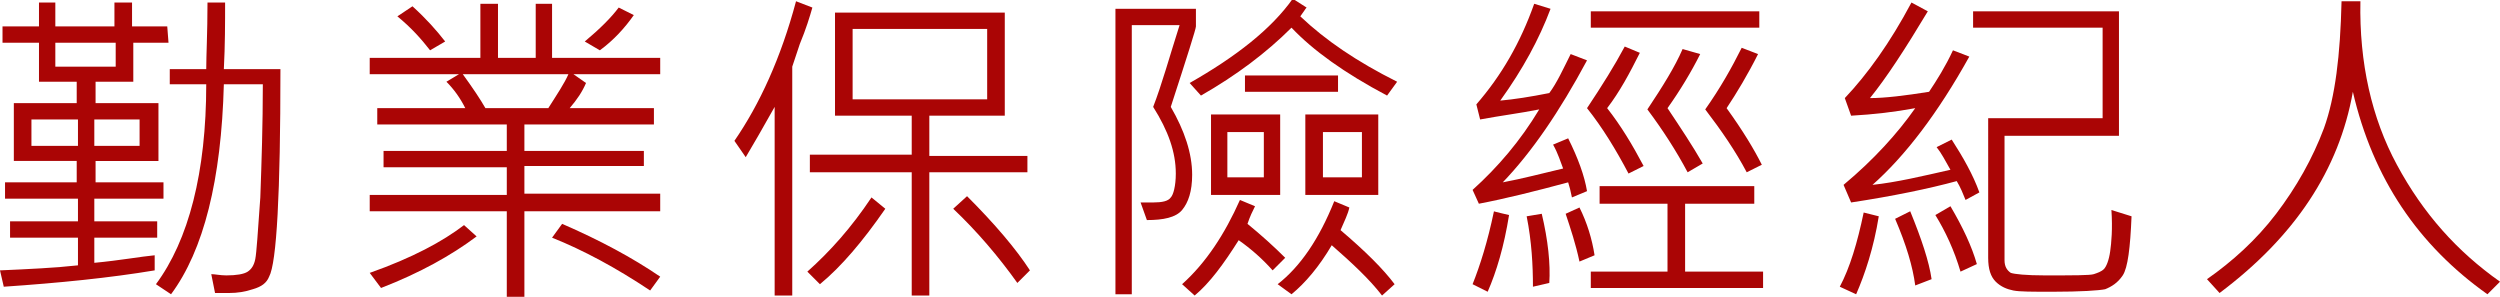 <?xml version="1.0" encoding="utf-8"?>
<!-- Generator: Adobe Illustrator 27.0.0, SVG Export Plug-In . SVG Version: 6.00 Build 0)  -->
<svg version="1.1" id="design" xmlns="http://www.w3.org/2000/svg" xmlns:xlink="http://www.w3.org/1999/xlink" x="0px" y="0px"
	 viewBox="0 0 198.8 23.6" style="enable-background:new 0 0 198.8 23.6;" xml:space="preserve">
<style type="text/css">
	.st0{fill:#AA0505;}
</style>
<g>
	<g>
		<defs>
			<rect id="SVGID_1_" x="-361.4" y="-43.4" width="1920" height="1080"/>
		</defs>
		<clipPath id="SVGID_00000152247981308135650910000016952633644274681221_">
			<use xlink:href="#SVGID_1_"  style="overflow:visible;"/>
		</clipPath>
	</g>
</g>
<g>
	<g>
		<path class="st0" d="M13.4,3.4h-2.8v3.1h-3v1.7h5v4.6h-5v1.7H13v1.3H7.5v1.8h5v1.3h-5v2c2.1-0.2,3.7-0.5,4.8-0.6v1.2
			c-3.6,0.6-7.6,1-12,1.3L0,21.5c2.3-0.1,4.4-0.2,6.2-0.4v-2.2H0.8v-1.3h5.4v-1.8H0.4v-1.3h5.7v-1.7h-5V8.2h5V6.5h-3V3.4H0.2V2.1
			h2.9V0.2h1.3v1.9h4.7V0.2h1.4v1.9h2.8L13.4,3.4L13.4,3.4z M6.2,11.6V9.5H2.5v2.1H6.2z M9.2,5.3V3.4H4.4v1.9H9.2L9.2,5.3z
			 M11.1,11.6V9.5H7.5v2.1H11.1z M22.3,5.5c0,9.9-0.3,15.4-0.9,16.5c-0.2,0.5-0.6,0.8-1.3,1c-0.6,0.2-1.2,0.3-1.9,0.3h-1.1l-0.3-1.5
			c0.3,0,0.7,0.1,1.2,0.1c0.8,0,1.4-0.1,1.7-0.3s0.5-0.5,0.6-1s0.2-2.1,0.4-4.9c0.1-2.8,0.2-5.8,0.2-9h-3.1
			c-0.2,7.6-1.6,13.2-4.2,16.7l-1.2-0.8c2.6-3.5,4-8.9,4-15.9h-2.9V5.5h2.9c0-1.1,0.1-2.9,0.1-5.3h1.4c0,1.6,0,3.4-0.1,5.3L22.3,5.5
			L22.3,5.5z"/>
		<path class="st0" d="M52.5,16.8H41.7v6.8h-1.4v-6.8H29.4v-1.3h10.9v-2.2h-9.8V12h9.8V9.9H30V8.6h7c-0.4-0.8-0.9-1.5-1.5-2.1l1-0.6
			h-7.1V4.6h8.8V0.3h1.4v4.3h3V0.3h1.3v4.3h8.6v1.3h-6.9l1,0.7c-0.3,0.7-0.7,1.3-1.3,2h6.7v1.3H41.7V12h9.5v1.2h-9.5v2.2h10.8
			L52.5,16.8L52.5,16.8z M37.9,18.8c-2,1.5-4.5,2.9-7.6,4.1l-0.9-1.2c3.4-1.2,5.8-2.5,7.5-3.8L37.9,18.8z M35.4,3.3L34.2,4
			c-0.7-0.9-1.5-1.8-2.6-2.7l1.2-0.8C33.9,1.5,34.7,2.4,35.4,3.3L35.4,3.3z M45.2,5.9h-8.4c0.8,1.1,1.4,2,1.8,2.7h5
			C44.3,7.5,44.9,6.6,45.2,5.9z M52.5,22l-0.8,1.1c-2.7-1.8-5.3-3.2-7.8-4.2l0.8-1.1C47.7,19.1,50.3,20.5,52.5,22z M50.4,1.2
			c-0.7,1-1.6,2-2.7,2.8l-1.2-0.7c1.2-1,2.1-1.9,2.7-2.7L50.4,1.2L50.4,1.2z"/>
		<path class="st0" d="M64.6,0.6c-0.2,0.7-0.5,1.7-1,2.9L63,5.3v18.2h-1.4v-15c-0.9,1.6-1.7,3-2.3,4l-0.9-1.3
			c2-2.9,3.7-6.6,4.9-11.1L64.6,0.6L64.6,0.6z M70.4,16.6c-1.8,2.6-3.5,4.6-5.2,6l-1-1c1.8-1.6,3.5-3.5,5.1-5.9
			C69.3,15.7,70.4,16.6,70.4,16.6z M81.7,13.7h-7.8v9.8h-1.4v-9.8h-8.1v-1.4h8.1V9.2h-6.1V1h13.5v8.2h-6v3.2h7.8V13.7z M78.5,7.8
			V2.3H67.8v5.6H78.5z M81.9,21.5l-1,1c-1.5-2.1-3.2-4.1-5.1-5.9l1.1-1C79.1,17.8,80.8,19.8,81.9,21.5L81.9,21.5z"/>
		<path class="st0" d="M95.1,2.1c0,0.2-0.7,2.4-2,6.4c1.1,1.9,1.7,3.7,1.7,5.4c0,1.3-0.3,2.2-0.8,2.8c-0.5,0.6-1.5,0.8-2.8,0.8
			l-0.5-1.4c0.4,0,0.7,0,1,0c0.7,0,1.2-0.1,1.4-0.4c0.2-0.2,0.4-0.9,0.4-1.9c0-1.7-0.6-3.4-1.8-5.3c0.7-1.8,1.3-4,2.1-6.5H90v21.4
			h-1.3V0.7h6.4V2.1z M102.2,20.5l-1,1c-0.8-0.9-1.7-1.7-2.7-2.4c-1.2,1.9-2.3,3.4-3.5,4.4l-1-0.9c1.9-1.7,3.4-4,4.6-6.7l1.2,0.5
			c-0.2,0.4-0.4,0.8-0.6,1.4C100.3,18.7,101.3,19.6,102.2,20.5z M111.1,6.5l-0.8,1.1c-3.4-1.8-5.9-3.6-7.6-5.4c-2,2-4.4,3.8-7.2,5.4
			l-0.9-1c3.7-2.1,6.5-4.3,8.2-6.7l1.1,0.7c-0.1,0.1-0.2,0.3-0.5,0.7C105.4,3.2,107.9,4.9,111.1,6.5L111.1,6.5z M101.8,15.5h-5.5
			V9.1h5.5V15.5z M100.5,14.1v-3.6h-2.9v3.6H100.5z M106.5,7.3H99V6h7.4V7.3z M110.9,22.6l-1,0.9c-1-1.3-2.4-2.6-4-4
			c-1,1.7-2.1,3-3.2,3.9l-1.1-0.8c1.8-1.4,3.3-3.6,4.5-6.6l1.2,0.5c-0.1,0.5-0.4,1.1-0.7,1.8C108.6,20,110,21.4,110.9,22.6
			L110.9,22.6z M109.6,15.5h-5.8V9.1h5.8V15.5z M108.3,14.1v-3.6h-3.1v3.6H108.3z"/>
		<path class="st0" d="M120,17.1c-0.4,2.5-1,4.5-1.7,6.1l-1.2-0.6c0.6-1.5,1.2-3.4,1.7-5.8C118.7,16.8,120,17.1,120,17.1z
			 M126.2,15.2l-1.2,0.5c-0.1-0.5-0.2-0.9-0.3-1.2c-2.6,0.7-5,1.3-7.1,1.7l-0.5-1.1c2-1.8,3.8-3.9,5.3-6.4c-1.5,0.3-3.1,0.5-4.7,0.8
			l-0.3-1.2c2-2.3,3.5-4.9,4.6-8l1.3,0.4c-0.9,2.4-2.2,4.8-4,7.3c1.1-0.1,2.4-0.3,3.9-0.6c0.6-0.8,1.1-1.9,1.7-3.1l1.3,0.5
			c-2.2,4.1-4.4,7.3-6.7,9.7c1.6-0.3,3.1-0.7,4.8-1.1c-0.2-0.5-0.4-1.2-0.8-1.9l1.2-0.5C125.5,12.6,126,14,126.2,15.2L126.2,15.2z
			 M123.2,22.5l-1.3,0.3c0-1.7-0.1-3.6-0.5-5.6l1.2-0.2C123.1,19.1,123.3,21,123.2,22.5L123.2,22.5z M126.8,20.3l-1.2,0.5
			c-0.3-1.4-0.7-2.6-1.1-3.8l1.1-0.5C126.2,17.7,126.6,19,126.8,20.3z M130.7,13.2l-1.2,0.6c-1-1.9-2.1-3.7-3.3-5.2
			c1.2-1.8,2.2-3.4,3-4.9l1.2,0.5c-0.8,1.6-1.6,3.1-2.6,4.4C128.9,10,129.8,11.5,130.7,13.2L130.7,13.2z M140.2,22.9h-13.7v-1.3h6.1
			v-5.4h-5.4v-1.4h12.3v1.4H134v5.4h6.2V22.9z M139.9,2.2h-13.4V0.9h13.4C139.9,0.9,139.9,2.2,139.9,2.2z M135.4,13l-1.2,0.7
			c-0.9-1.7-2-3.4-3.2-5c1.2-1.8,2.2-3.4,2.8-4.8l1.4,0.4c-0.7,1.4-1.6,2.9-2.6,4.3C133.6,10.1,134.6,11.6,135.4,13L135.4,13z
			 M140.1,13.1l-1.2,0.6c-0.9-1.7-2-3.3-3.3-5c1.2-1.7,2.1-3.3,2.9-4.9l1.3,0.5c-0.8,1.6-1.7,3.1-2.5,4.3
			C138.6,10.4,139.5,11.9,140.1,13.1L140.1,13.1z"/>
		<path class="st0" d="M149.4,17.2c-0.4,2.5-1.1,4.6-1.8,6.2l-1.3-0.6c0.8-1.5,1.4-3.5,1.9-5.9L149.4,17.2L149.4,17.2z M157.4,15.3
			l-1.1,0.6c-0.2-0.5-0.4-1-0.7-1.5c-2.2,0.6-5.1,1.2-8.4,1.7l-0.6-1.4c2.4-2,4.3-4.1,5.7-6.1c-1.6,0.3-3.3,0.5-5.1,0.6l-0.5-1.4
			c1.8-1.9,3.6-4.4,5.3-7.6l1.3,0.7c-1.8,3-3.3,5.3-4.6,6.9c1.2,0,2.8-0.2,4.7-0.5c0.6-0.9,1.3-2,1.9-3.3l1.3,0.5
			c-2.5,4.5-5.1,7.9-7.7,10.2c1.9-0.2,4-0.7,6.2-1.2c-0.4-0.7-0.7-1.3-1.1-1.8l1.2-0.6C156.1,12.5,156.9,13.9,157.4,15.3L157.4,15.3
			z M153.6,22.2l-1.3,0.5c-0.2-1.5-0.7-3.2-1.6-5.3l1.2-0.6C152.8,19,153.4,20.8,153.6,22.2L153.6,22.2z M157.2,21l-1.3,0.6
			c-0.5-1.7-1.2-3.2-2-4.5l1.2-0.7C156.1,18.1,156.8,19.6,157.2,21z M169.5,17.2c-0.1,2.5-0.3,4.1-0.7,4.7s-0.9,0.9-1.4,1.1
			c-0.5,0.1-1.9,0.2-4.2,0.2c-1.6,0-2.6,0-3.1-0.1s-1-0.3-1.4-0.7s-0.6-1-0.6-1.9V9.4h9.1V2.2h-10.3V0.9h11.6v9.9h-9.1v9.9
			c0,0.5,0.2,0.8,0.5,1c0.3,0.1,1.2,0.2,2.7,0.2c2.3,0,3.6,0,3.9-0.1c0.3-0.1,0.6-0.2,0.8-0.4c0.2-0.2,0.4-0.7,0.5-1.4
			c0.1-0.7,0.2-1.8,0.1-3.3L169.5,17.2L169.5,17.2z"/>
		<path class="st0" d="M198.8,22.4l-1,1c-5.5-3.9-9.1-9.2-10.7-16.1c-1.1,6.2-4.6,11.5-10.6,16l-1-1.1c2-1.4,3.9-3.1,5.5-5.2
			s2.9-4.4,3.8-6.8c0.9-2.5,1.3-5.8,1.4-10.1h1.5c-0.1,4.9,0.9,9.3,2.9,13C192.7,17,195.4,20,198.8,22.4L198.8,22.4z"/>
	</g>
</g>
</svg>
